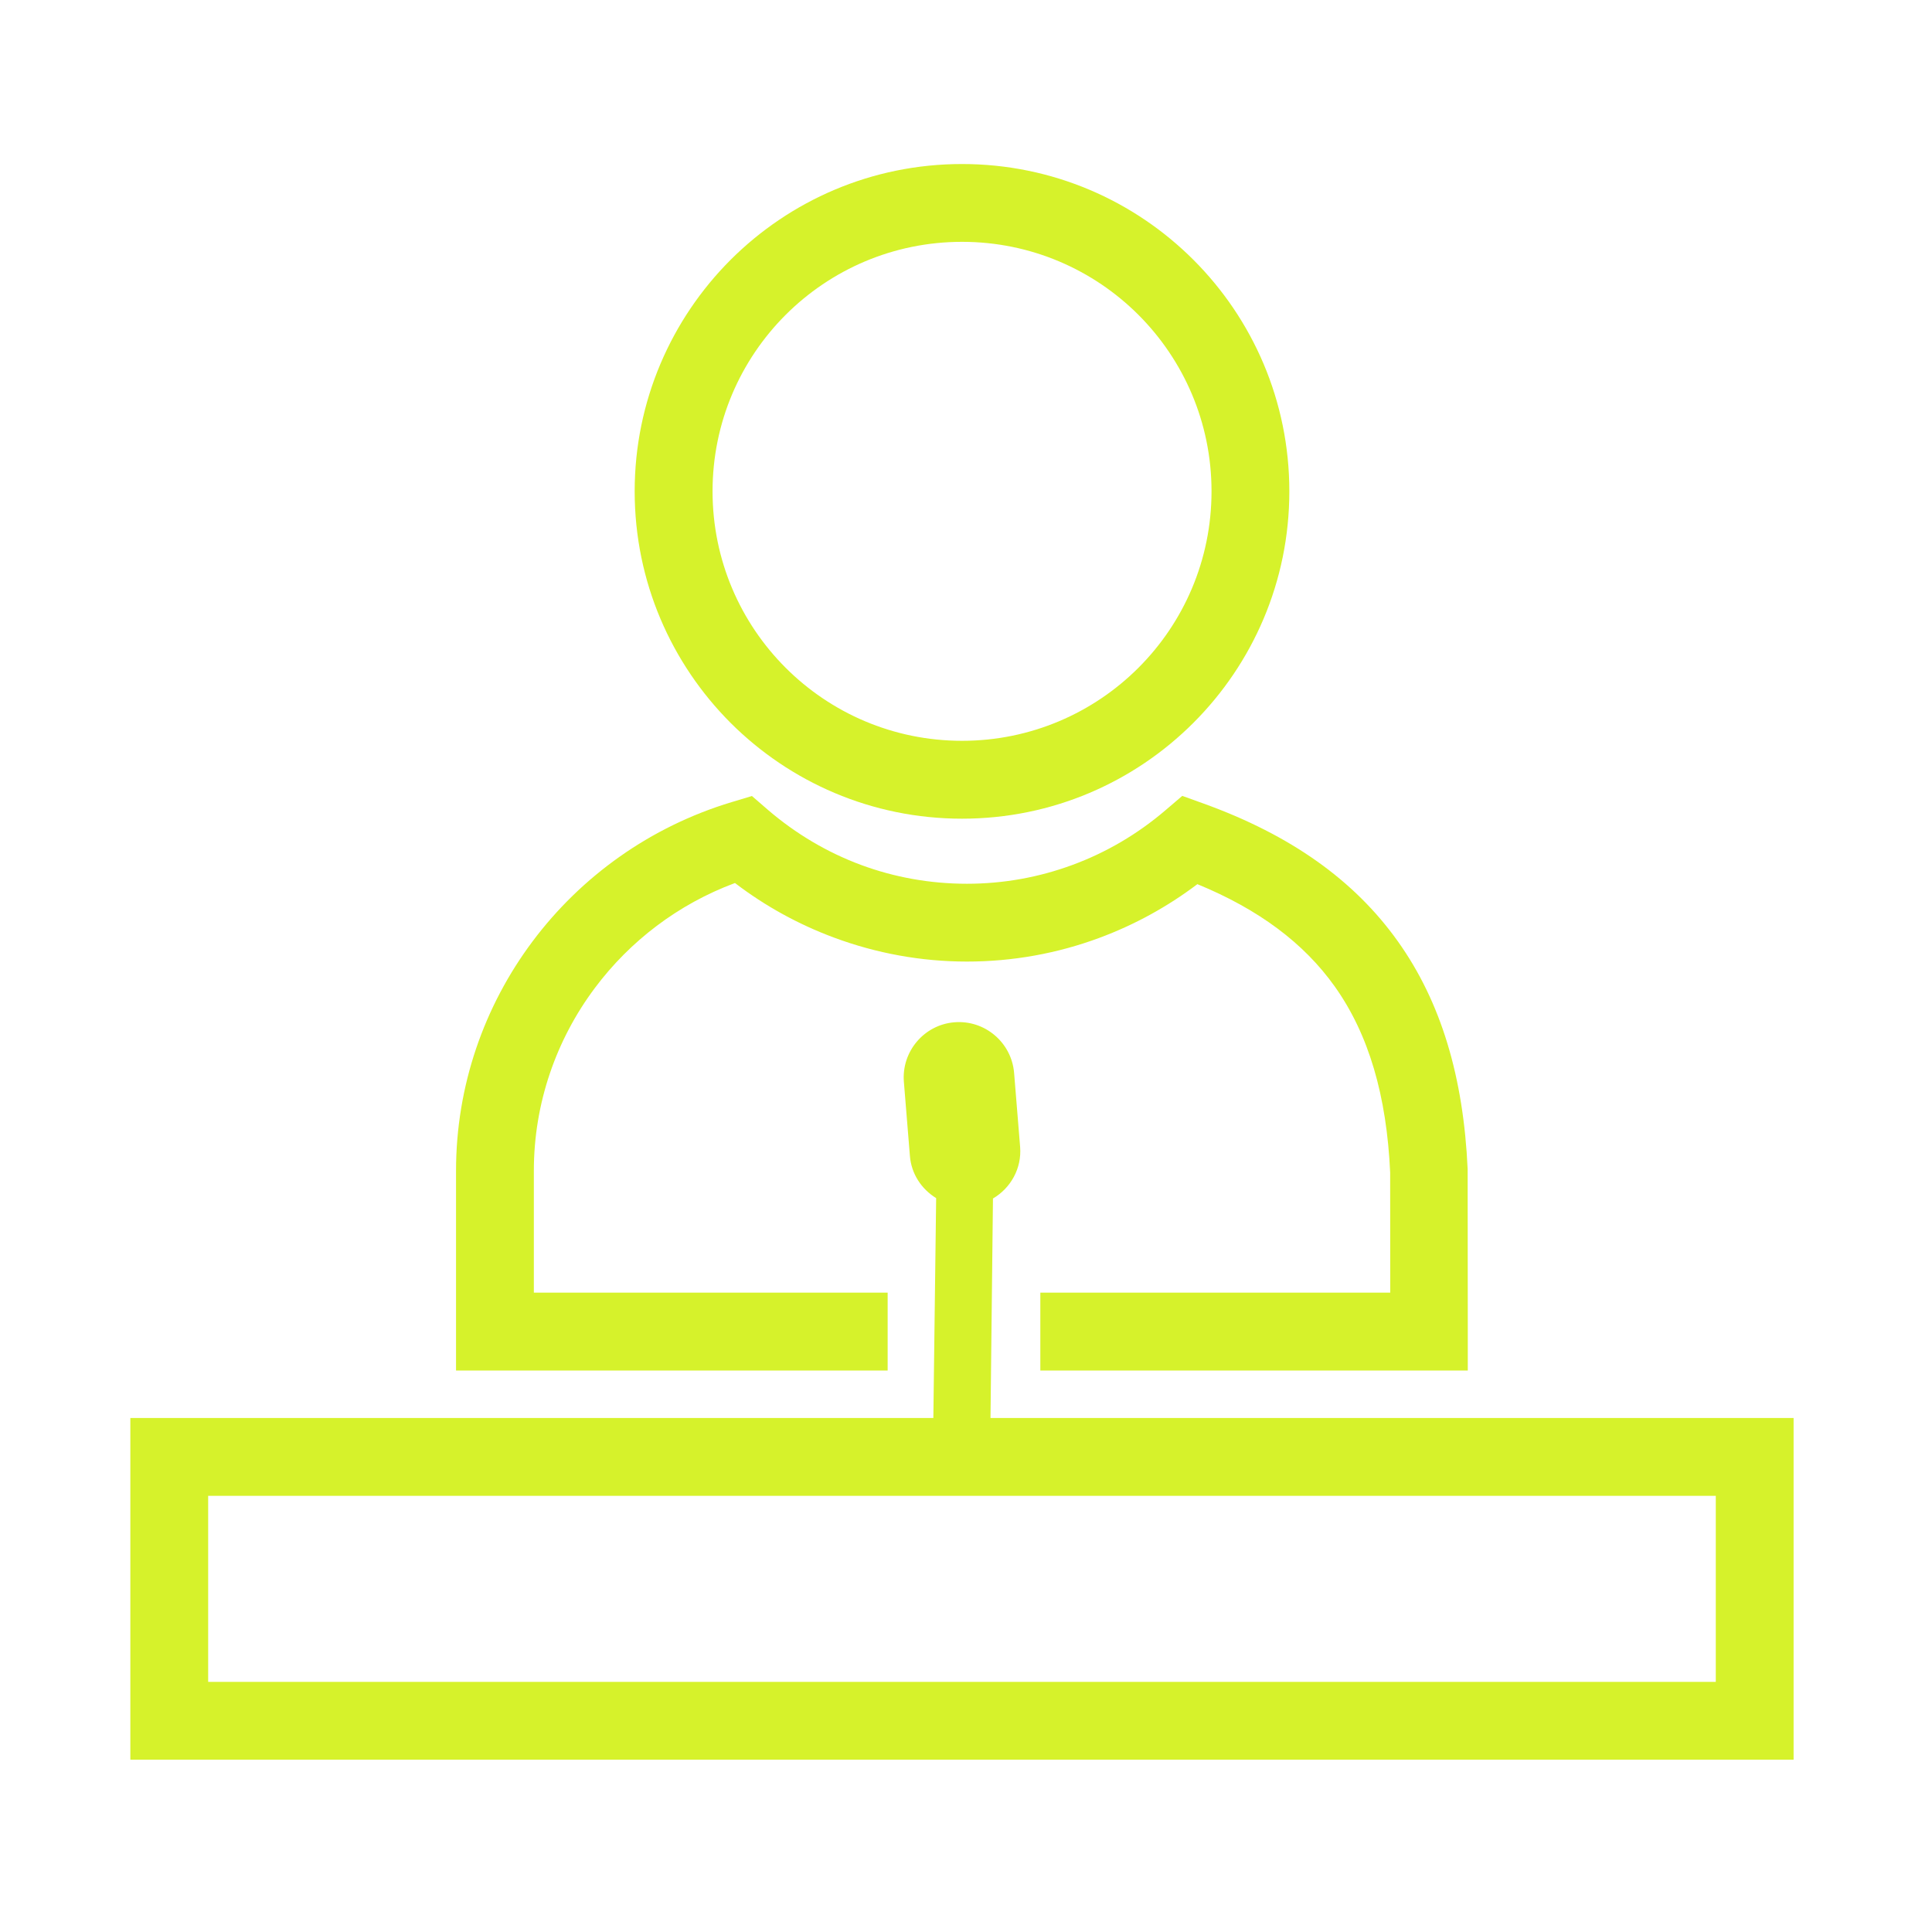 <svg xmlns="http://www.w3.org/2000/svg" xmlns:xlink="http://www.w3.org/1999/xlink" width="150" zoomAndPan="magnify" viewBox="0 0 112.5 112.5" height="150" preserveAspectRatio="xMidYMid meet" version="1.0"><defs><clipPath id="e0f2f77542"><path d="M 36 9.512 L 76 9.512 L 76 48 L 36 48 Z M 36 9.512 " clip-rule="nonzero"/></clipPath><clipPath id="b882851c3a"><path d="M 7.574 82 L 104.645 82 L 104.645 102.848 L 7.574 102.848 Z M 7.574 82 " clip-rule="nonzero"/></clipPath></defs><g clip-path="url(#e0f2f77542)"><path fill="#d6f22b" d="M 56.02 43.137 C 60.027 43.137 63.664 41.512 66.293 38.883 C 68.922 36.254 70.547 32.621 70.547 28.609 C 70.547 24.598 68.922 20.969 66.293 18.336 C 63.664 15.707 60.031 14.082 56.02 14.082 C 52.008 14.082 48.375 15.707 45.746 18.336 C 43.117 20.965 41.492 24.598 41.492 28.609 C 41.492 32.621 43.117 36.254 45.746 38.883 C 48.375 41.512 52.008 43.137 56.02 43.137 Z M 69.496 42.086 C 66.047 45.539 61.281 47.672 56.02 47.672 C 50.754 47.672 45.992 45.539 42.539 42.09 C 39.094 38.637 36.957 33.875 36.957 28.609 C 36.957 23.348 39.094 18.582 42.539 15.133 C 45.992 11.684 50.754 9.551 56.02 9.551 C 61.281 9.551 66.047 11.684 69.496 15.133 C 72.945 18.582 75.078 23.348 75.078 28.609 C 75.078 33.871 72.945 38.637 69.496 42.086 " fill-opacity="1" fill-rule="nonzero"/></g><path fill="#d6f22b" d="M 69.723 51.484 C 67.969 52.809 66.047 53.859 64.012 54.613 C 61.57 55.52 58.965 55.992 56.305 55.992 C 53.641 55.992 51.027 55.512 48.559 54.594 C 46.496 53.828 44.555 52.762 42.797 51.418 C 39.488 52.648 36.68 54.801 34.641 57.527 C 32.395 60.527 31.086 64.23 31.086 68.172 L 31.086 75.27 L 51.688 75.27 L 51.688 79.805 L 26.555 79.805 L 26.555 68.172 C 26.555 63.227 28.191 58.586 31.008 54.82 C 33.84 51.035 37.859 48.137 42.605 46.707 L 43.785 46.352 L 44.719 47.16 C 46.344 48.555 48.176 49.637 50.133 50.363 C 52.07 51.082 54.152 51.461 56.305 51.461 C 58.438 51.461 60.512 51.082 62.453 50.363 C 64.414 49.641 66.238 48.57 67.848 47.195 L 68.844 46.344 L 70.078 46.789 C 75.148 48.617 78.863 51.254 81.398 54.816 C 83.926 58.363 85.219 62.746 85.461 68.078 L 85.461 68.176 L 85.469 77.535 L 85.469 79.805 L 60.578 79.805 L 60.578 75.27 L 80.953 75.27 L 80.949 68.273 C 80.746 63.828 79.715 60.242 77.719 57.438 C 75.918 54.91 73.289 52.949 69.723 51.484 " fill-opacity="1" fill-rule="nonzero"/><g clip-path="url(#b882851c3a)"><path fill="#d6f22b" d="M 99.91 87.102 L 12.121 87.102 L 12.121 97.934 L 99.91 97.934 Z M 9.855 82.57 L 104.441 82.57 L 104.441 102.465 L 7.59 102.465 L 7.59 82.57 L 9.855 82.57 " fill-opacity="1" fill-rule="nonzero"/></g><path fill="#d6f22b" d="M 54.512 69.766 C 53.648 69.234 53.066 68.344 52.984 67.312 L 52.633 63 C 52.488 61.234 53.809 59.668 55.578 59.527 C 57.348 59.383 58.906 60.707 59.051 62.477 L 59.402 66.789 C 59.5 68.027 58.863 69.176 57.82 69.789 L 57.676 82.621 L 54.348 82.621 L 54.512 69.766 " fill-opacity="1" fill-rule="evenodd"/></svg>